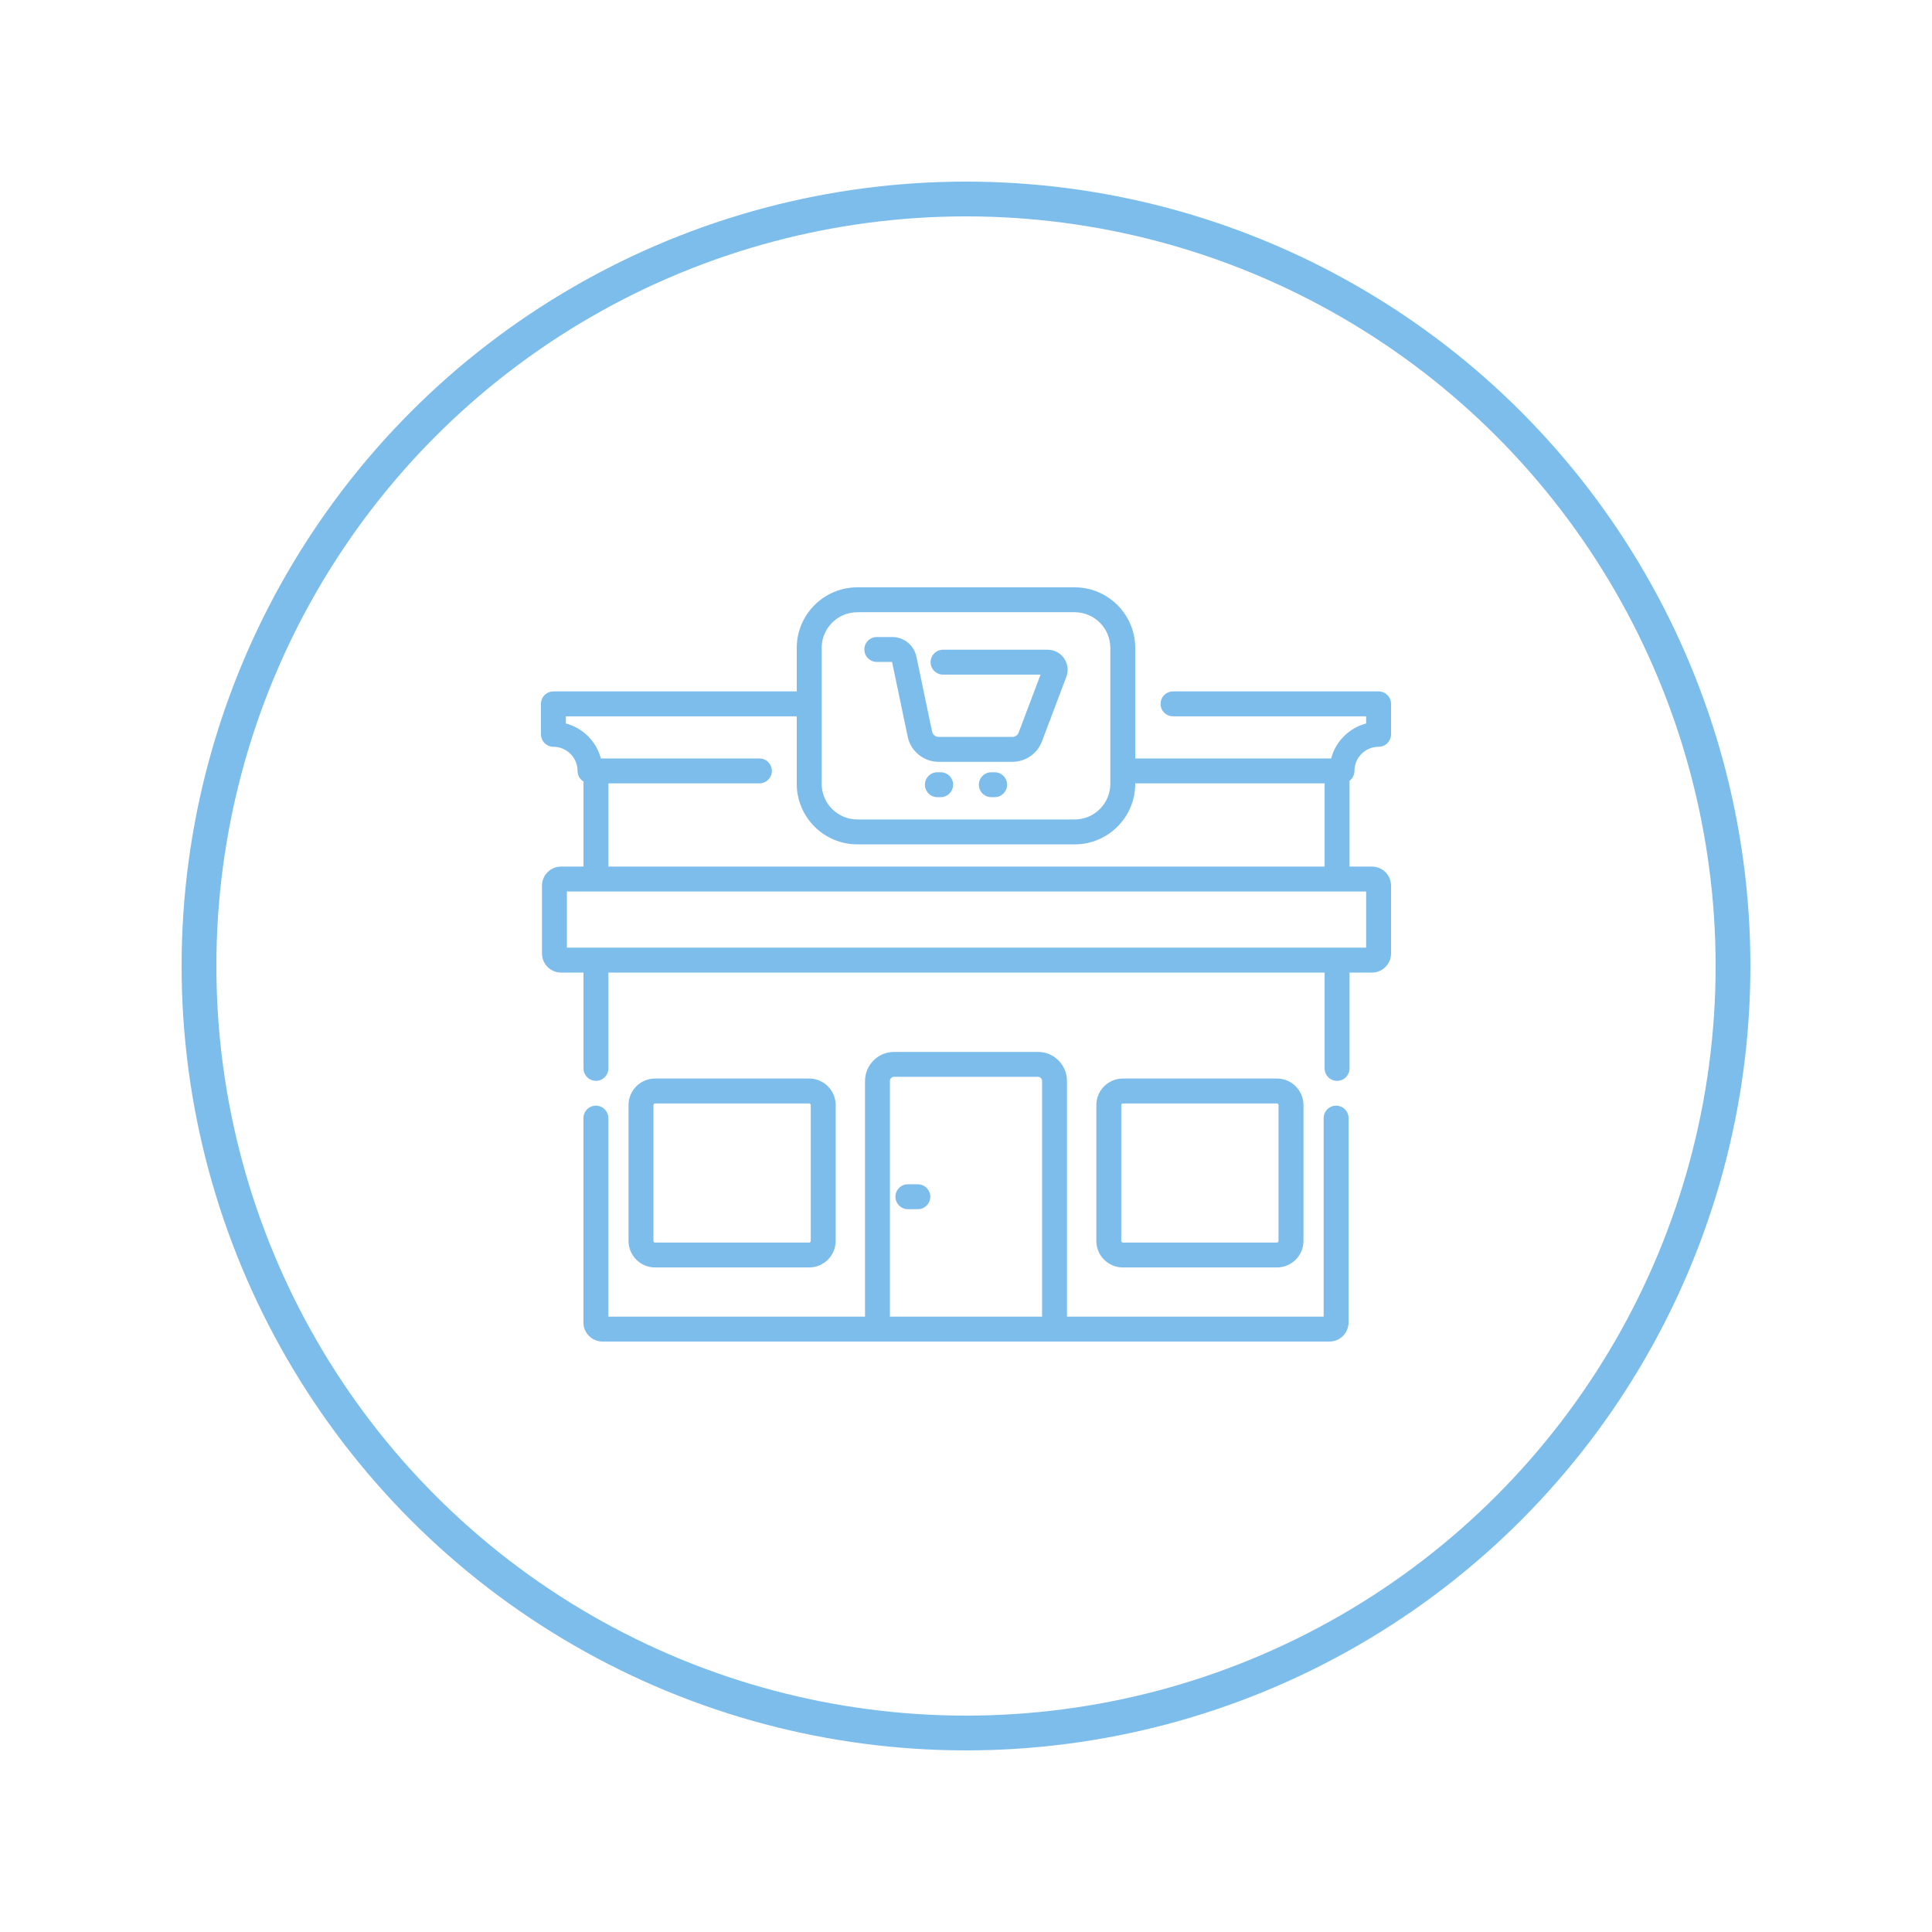 <?xml version="1.0" encoding="UTF-8"?> <svg xmlns="http://www.w3.org/2000/svg" width="500" height="500" viewBox="0 0 500 500" fill="none"> <circle cx="250" cy="250" r="198.5" stroke="#7CBDEB" stroke-width="9"></circle> <path d="M345.784 286.146C344.003 286.146 342.561 287.59 342.561 289.369V340.747H276.134V279.756C276.134 275.609 272.76 272.235 268.614 272.235H231.386C227.24 272.235 223.866 275.611 223.866 279.756V340.747H157.439V289.369C157.439 287.59 155.998 286.146 154.217 286.146C152.436 286.146 150.994 287.59 150.994 289.369V342.251C150.994 344.975 153.211 347.192 155.936 347.192H344.065C346.789 347.192 349.006 344.975 349.006 342.251V289.369C349.006 287.59 347.564 286.146 345.784 286.146ZM230.312 340.747V279.756C230.312 279.164 230.793 278.68 231.386 278.68H268.614C269.207 278.68 269.689 279.164 269.689 279.756V340.747H230.312Z" fill="#7CBDEB"></path> <path d="M330.474 328.014C334.257 328.014 337.336 324.936 337.336 321.153V285.985C337.336 282.202 334.257 279.125 330.474 279.125H290.592C286.809 279.125 283.73 282.202 283.73 285.985V321.153C283.73 324.936 286.809 328.014 290.592 328.014H330.474ZM290.176 321.153V285.985C290.176 285.757 290.362 285.571 290.592 285.571H330.474C330.704 285.571 330.89 285.757 330.89 285.985V321.153C330.89 321.383 330.704 321.569 330.474 321.569H290.592C290.362 321.569 290.176 321.383 290.176 321.153Z" fill="#7CBDEB"></path> <path d="M209.408 328.014C213.191 328.014 216.269 324.936 216.269 321.153V285.985C216.269 282.202 213.191 279.125 209.408 279.125H169.526C165.742 279.125 162.664 282.202 162.664 285.985V321.153C162.664 324.936 165.742 328.014 169.526 328.014H209.408ZM169.109 321.153V285.985C169.109 285.757 169.296 285.571 169.526 285.571H209.408C209.638 285.571 209.824 285.757 209.824 285.985V321.153C209.824 321.383 209.638 321.569 209.408 321.569H169.526C169.296 321.569 169.109 321.383 169.109 321.153Z" fill="#7CBDEB"></path> <path d="M350.53 199.511C350.53 196.068 353.331 193.268 356.777 193.268C358.558 193.268 360 191.825 360 190.046V182.16C360 180.381 358.558 178.938 356.777 178.938H303.578C301.797 178.938 300.356 180.381 300.356 182.16C300.356 183.941 301.797 185.383 303.578 185.383H353.555V187.238C349.142 188.396 345.659 191.877 344.499 196.288H293.801V167.68C293.801 159.034 286.767 152 278.121 152H221.881C213.233 152 206.2 159.034 206.2 167.68V178.938H143.223C141.442 178.938 140 180.381 140 182.16V190.046C140 191.825 141.442 193.268 143.223 193.268C146.669 193.268 149.47 196.068 149.47 199.511C149.47 200.674 150.086 201.693 151.009 202.26V224.271H145.21C142.484 224.271 140.267 226.489 140.267 229.213V246.761C140.267 249.485 142.484 251.703 145.21 251.703H151.009V276.502C151.009 278.281 152.451 279.725 154.232 279.725C156.013 279.725 157.454 278.281 157.454 276.502V251.703H342.812V276.507C342.812 278.286 344.254 279.73 346.035 279.73C347.814 279.73 349.258 278.286 349.258 276.507V251.703H355.057C357.783 251.703 360 249.485 360 246.761V229.213C360 226.489 357.783 224.271 355.057 224.271H349.258V202.077C350.03 201.488 350.53 200.558 350.53 199.511ZM212.644 167.68C212.644 162.588 216.788 158.445 221.879 158.445H278.119C283.212 158.445 287.354 162.588 287.354 167.68V202.842C287.354 207.935 283.212 212.077 278.119 212.077H221.881C216.788 212.077 212.646 207.935 212.646 202.842V167.68H212.644ZM353.555 245.257H146.712V230.717H353.555V245.257ZM157.454 224.271V202.733H196.534C198.315 202.733 199.757 201.292 199.757 199.511C199.757 197.732 198.315 196.288 196.534 196.288H155.501C154.341 191.877 150.858 188.396 146.445 187.238V185.383H206.199V202.844C206.199 211.49 213.233 218.524 221.879 218.524H278.119C286.767 218.524 293.8 211.49 293.8 202.844V202.735H342.811V224.271H157.454Z" fill="#7CBDEB"></path> <path d="M237.539 306.491H234.961C233.18 306.491 231.738 307.935 231.738 309.714C231.738 311.493 233.18 312.937 234.961 312.937H237.539C239.32 312.937 240.762 311.493 240.762 309.714C240.762 307.935 239.32 306.491 237.539 306.491Z" fill="#7CBDEB"></path> <path d="M226.916 171.307H230.866L234.918 190.677C235.703 194.43 239.057 197.156 242.892 197.156H262.028C265.397 197.156 268.46 195.038 269.65 191.887L275.969 175.158C276.57 173.565 276.352 171.779 275.385 170.381C274.419 168.981 272.824 168.145 271.124 168.145H244.058C242.279 168.145 240.836 169.587 240.836 171.368C240.836 173.147 242.279 174.59 244.058 174.59H269.294L263.621 189.609C263.373 190.267 262.733 190.71 262.03 190.71H242.892C242.091 190.71 241.391 190.14 241.227 189.358L237.158 169.913C236.546 166.985 233.932 164.862 230.941 164.862H226.918C225.137 164.862 223.695 166.304 223.695 168.085C223.695 169.864 225.137 171.307 226.916 171.307Z" fill="#7CBDEB"></path> <path d="M243.447 199.86H242.588C240.807 199.86 239.365 201.302 239.365 203.083C239.365 204.862 240.807 206.305 242.588 206.305H243.447C245.228 206.305 246.67 204.862 246.67 203.083C246.67 201.302 245.228 199.86 243.447 199.86Z" fill="#7CBDEB"></path> <path d="M257.412 199.86H256.553C254.772 199.86 253.33 201.302 253.33 203.083C253.33 204.862 254.772 206.305 256.553 206.305H257.412C259.193 206.305 260.635 204.862 260.635 203.083C260.635 201.302 259.193 199.86 257.412 199.86Z" fill="#7CBDEB"></path> </svg> 